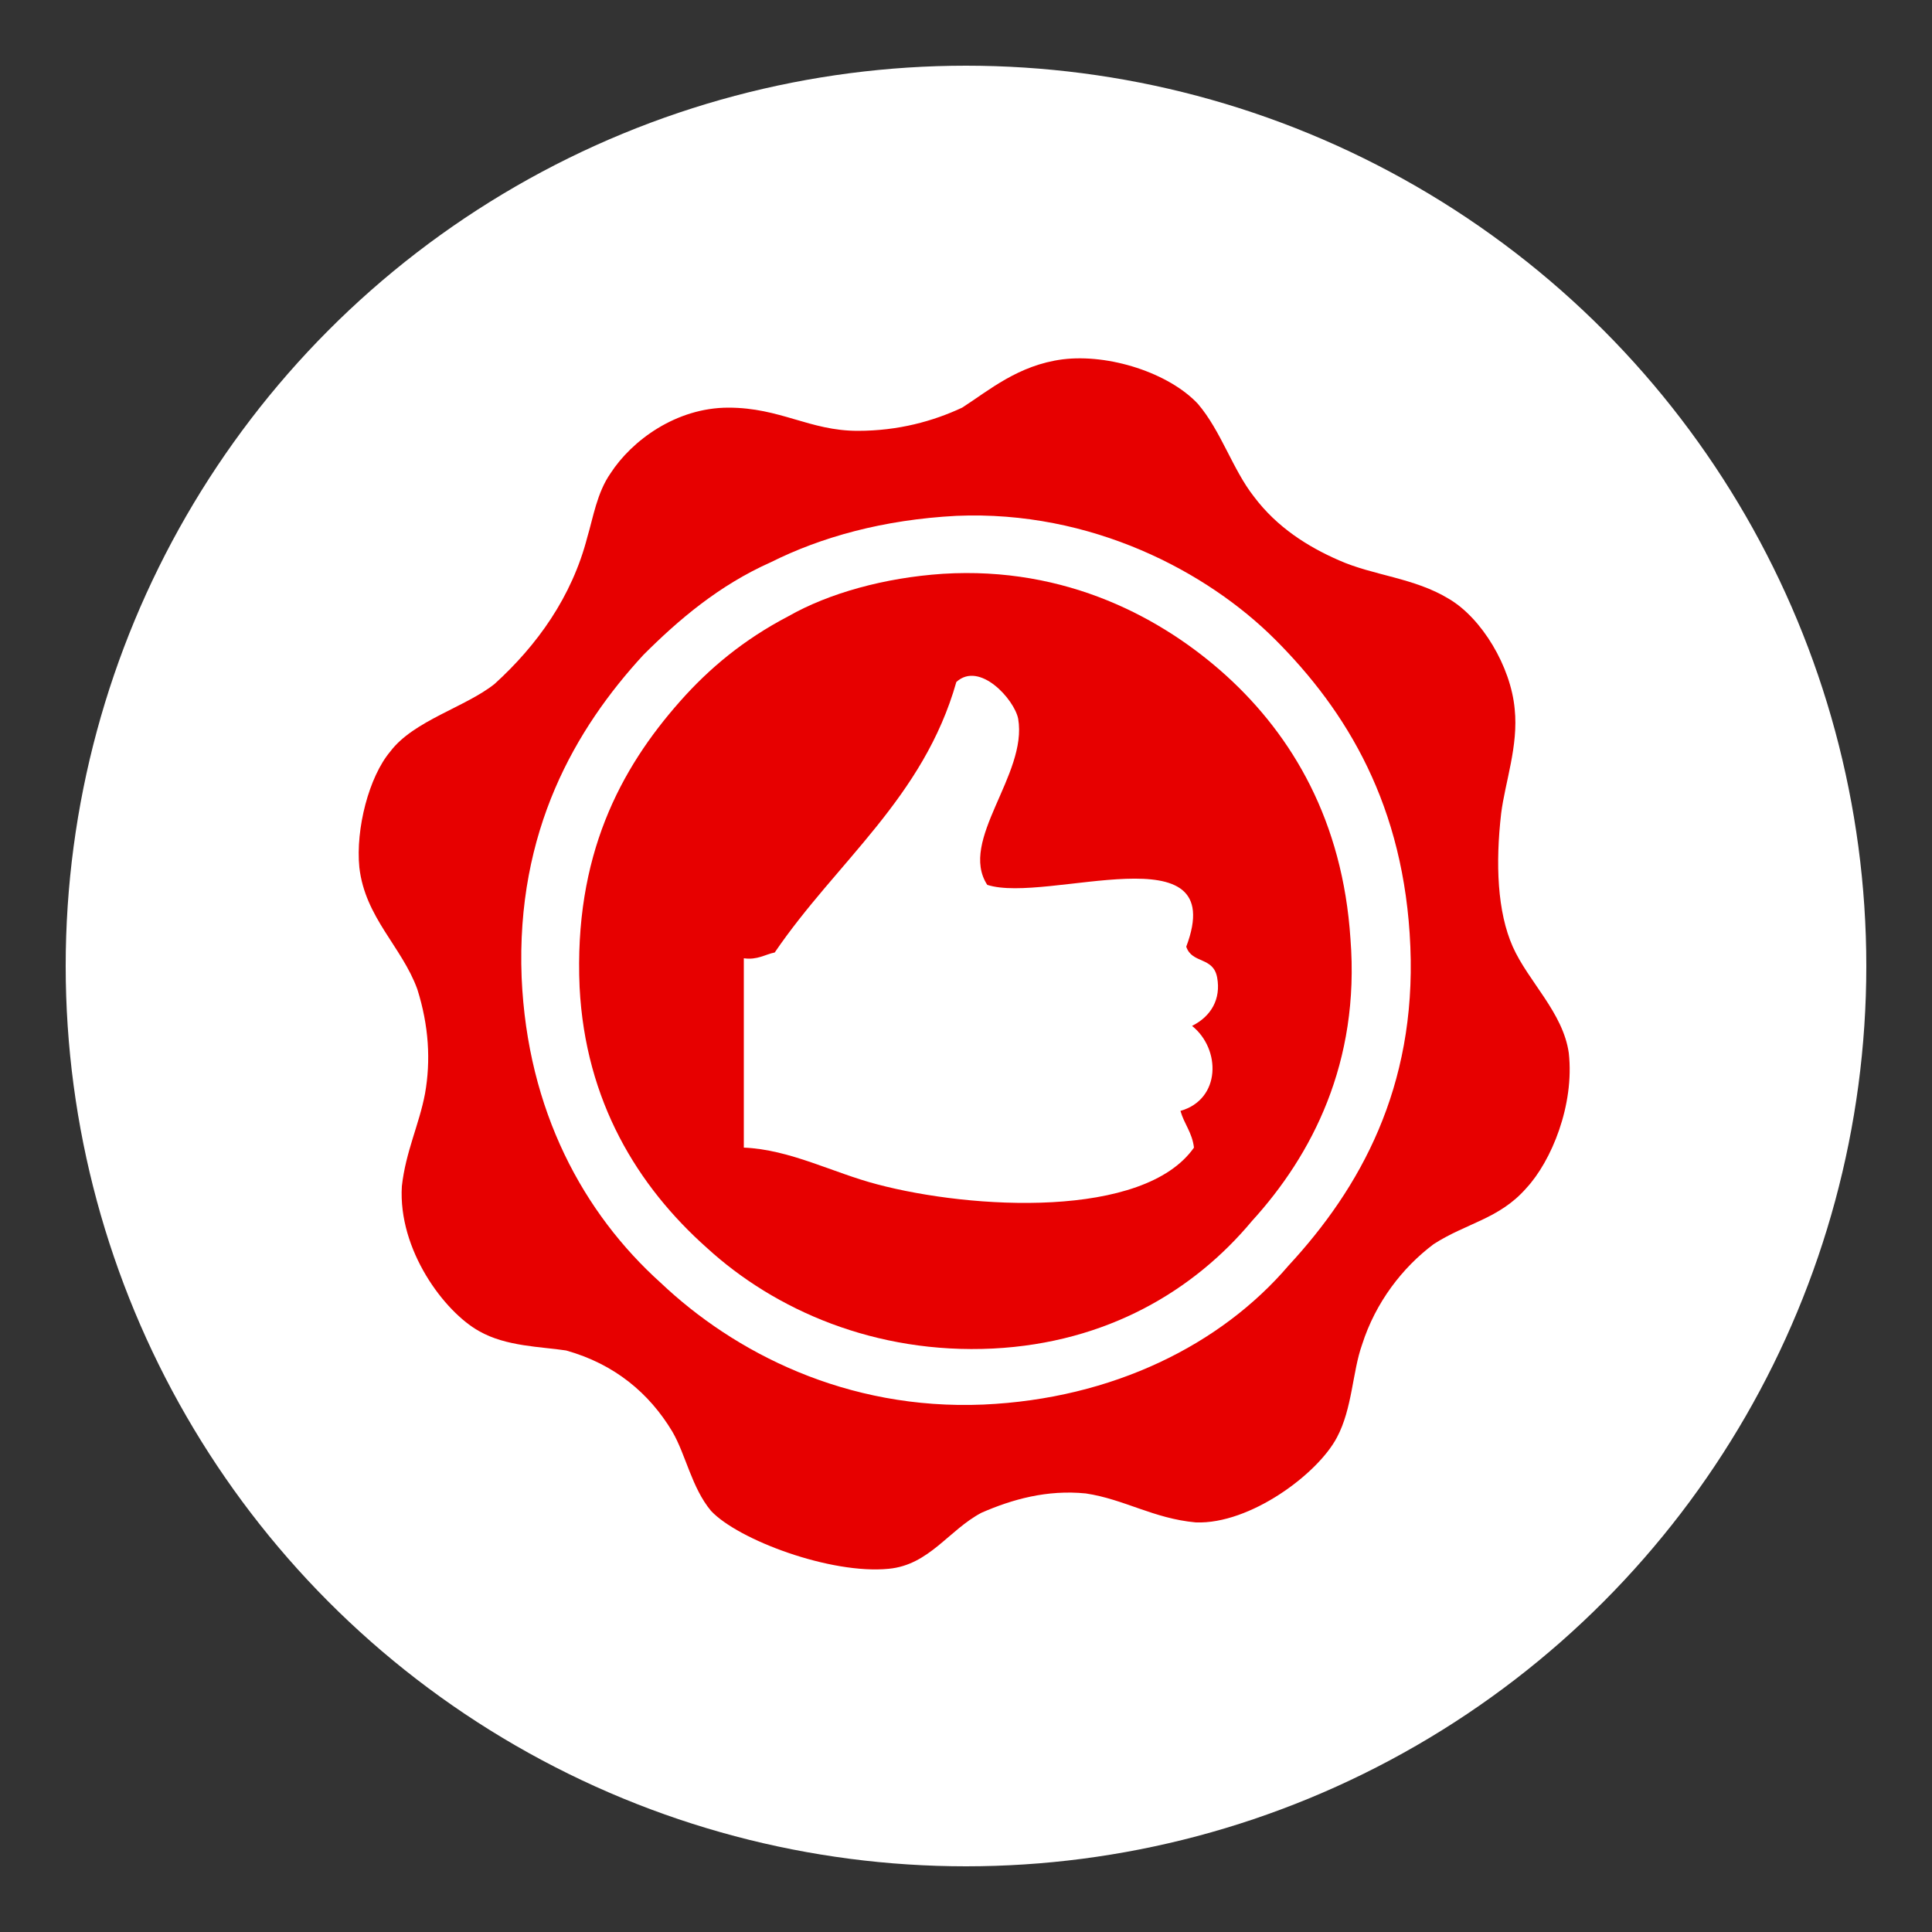<?xml version="1.0" encoding="utf-8"?>
<!-- Generator: Adobe Illustrator 22.1.0, SVG Export Plug-In . SVG Version: 6.00 Build 0)  -->
<svg version="1.1" id="Layer_2_1_" xmlns="http://www.w3.org/2000/svg" xmlns:xlink="http://www.w3.org/1999/xlink" x="0px" y="0px"
	 viewBox="0 0 100 100" style="enable-background:new 0 0 100 100;" xml:space="preserve">
<rect x="0" y="0" width="100" height="100" fill="#333333" stroke="none"/>
<style type="text/css">
	.st0{fill:#FFFFFF;}
	.st1{fill:#E70000;}
</style>
<circle class="st0" cx="50" cy="50" r="46.6"/>
<g>
	<g>
		<path class="st1" d="M55,18.6c2.4-0.3,5.5,0.7,7,2.3c1.2,1.4,1.8,3.4,2.9,4.8c1.2,1.6,2.8,2.6,4.4,3.3c1.8,0.8,3.9,0.9,5.7,2
			c1.7,1,3.2,3.5,3.4,5.7c0.2,1.9-0.5,3.8-0.7,5.4c-0.3,2.6-0.2,5.1,0.6,6.9c0.8,1.8,2.6,3.4,2.9,5.5c0.3,2.7-0.9,5.6-2.2,7
			c-1.4,1.6-3.1,1.8-4.8,2.9c-1.6,1.2-3,3-3.7,5.2c-0.5,1.4-0.5,3.3-1.3,4.8c-1,1.9-4.5,4.5-7.3,4.4c-2.2-0.2-3.7-1.2-5.7-1.5
			c-2-0.2-3.8,0.3-5.4,1c-1.7,0.9-2.7,2.7-4.8,2.9c-3,0.3-7.8-1.5-9.2-3c-1-1.2-1.3-2.9-2-4.1c-1.2-2-3-3.5-5.5-4.2
			c-1.3-0.2-3.1-0.2-4.5-1c-1.8-1-4.2-4.2-4-7.5c0.2-1.8,0.9-3.2,1.2-4.8c0.3-1.7,0.2-3.5-0.4-5.4c-0.8-2.2-2.7-3.7-3-6.3
			c-0.2-2,0.5-4.7,1.6-6c1.2-1.6,3.9-2.3,5.4-3.5c2.2-2,4-4.5,4.8-7.6c0.3-1,0.5-2.3,1.2-3.3c1.1-1.7,3.4-3.4,6.1-3.4
			s4.2,1.2,6.7,1.2c2.1,0,3.9-0.5,5.4-1.2C51.2,20.2,52.7,18.9,55,18.6z M39.9,29.1c-2.7,1.2-4.8,3-6.6,4.8
			c-3.5,3.8-6.6,9.1-6.3,16.7c0.3,6.9,3.2,12.2,7.2,15.8c3.8,3.6,9.6,6.6,16.7,6.3c6.7-0.3,12.3-3.1,15.8-7.2
			c3.7-4,6.6-9.2,6.3-16.5s-3.3-12.2-7-15.9c-3.5-3.5-9.5-6.7-16.5-6.4C45.7,26.9,42.5,27.8,39.9,29.1z"/>
		<path class="st1" d="M69.9,48.6c-0.4-6.1-3-10.5-6.4-13.6c-3.3-3-8.3-5.7-14.7-5.3c-3,0.2-5.9,1-8,2.2c-2.3,1.2-4.1,2.7-5.6,4.4
			c-3.1,3.5-5.5,8-5.2,14.8c0.3,5.9,3,10.3,6.6,13.5c3.5,3.2,8.7,5.5,14.8,5.2c5.9-0.3,10.4-3,13.4-6.6C67.9,59.8,70.4,55,69.9,48.6
			z M61.1,57.5c0.2,0.7,0.6,1.1,0.7,1.9c-2.6,3.7-11.5,3.2-16.4,1.9c-2.3-0.6-4.5-1.8-6.9-1.9c0-3.3,0-6.6,0-9.8
			c0.7,0.1,1.1-0.2,1.6-0.3c3.2-4.7,7.7-8,9.4-14c1.2-1.1,3,0.9,3.2,1.9c0.5,2.9-3.1,6.3-1.6,8.6c3.1,1,12.6-2.9,10.3,3.2
			c0.3,0.9,1.4,0.5,1.6,1.6s-0.3,2-1.3,2.5C63.2,54.3,63.2,56.9,61.1,57.5z"/>
	</g>
</g>
</svg>

